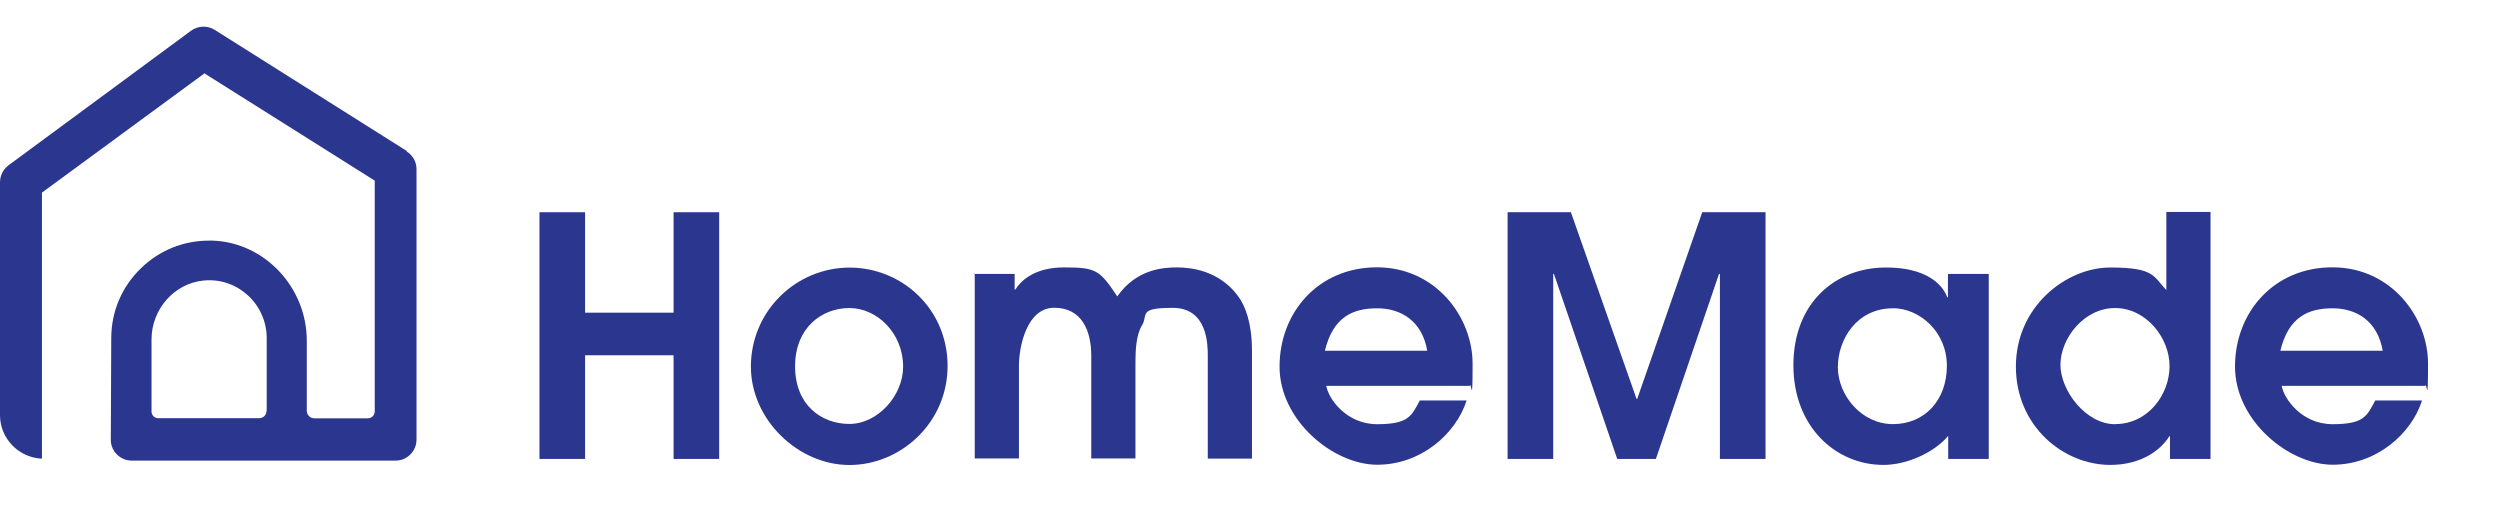 <svg xmlns="http://www.w3.org/2000/svg" id="Layer_2" viewBox="0 0 280 58"><defs><style>      .cls-1 {        fill: none;      }      .cls-2 {        fill: #2b368f;      }    </style></defs><g id="Layer_1-2" data-name="Layer_1"><g><g><path class="cls-2" d="M60.42,23.77h5.11v11.25h9.91v-11.25h5.11v27.63h-5.11v-11.61h-9.91v11.61h-5.11v-27.63Z"></path><path class="cls-2" d="M84.1,41.06c0-6.27,5.11-11.09,11.04-11.09s10.99,4.67,10.99,11.02-5.24,11.09-10.99,11.09-11.04-5.08-11.04-11.02ZM101.15,41.08c0-3.77-2.92-6.58-6.01-6.58s-6.09,2.19-6.09,6.53,2.94,6.45,6.09,6.45,6.01-3.15,6.01-6.42v.03Z"></path><path class="cls-2" d="M109.07,30.68h4.57v1.75h.08c.41-.67,1.83-2.48,5.42-2.48s4.02.26,5.99,3.25c2.17-3.1,5.24-3.25,6.68-3.25,4.08,0,6.09,2.17,6.84,3.2.83,1.08,1.57,3.07,1.57,6.11v12.1h-4.95v-11.51c0-1.19,0-5.37-3.92-5.37s-2.74.75-3.43,1.93c-.7,1.11-.75,2.94-.75,4.23v10.71h-4.95v-11.51c0-2.84-1.08-5.37-4.15-5.37s-3.95,4.33-3.95,6.53v10.35h-4.95v-20.72l-.08.03Z"></path><path class="cls-2" d="M148.55,43.25c.23,1.34,2.17,4.26,5.7,4.26s3.84-.93,4.77-2.66h5.24c-1.19,3.74-5.11,7.2-10.01,7.2s-10.94-4.93-10.94-10.99,4.33-11.12,10.91-11.12,10.71,5.57,10.71,10.78-.16,1.83-.31,2.5h-16.1l.03.03ZM159.85,39.28c-.57-3.33-2.94-4.75-5.6-4.75s-4.93.9-5.86,4.75h11.46Z"></path><path class="cls-2" d="M168.85,23.77h7.09l7.35,20.9h.08l7.28-20.9h7.09v27.63h-5.11v-20.72h-.1l-7.07,20.72h-4.33l-7.09-20.72h-.08v20.72h-5.11v-27.63Z"></path><path class="cls-2" d="M222.77,51.4h-4.57v-2.58c-1.57,1.86-4.62,3.25-7.25,3.25-5.34,0-10.09-4.26-10.09-11.17s4.62-10.94,10.37-10.94,6.73,3.02,6.86,3.33h.08v-2.61h4.57v20.72h.03ZM212.01,34.53c-4.08,0-6.17,3.51-6.17,6.6s2.61,6.37,6.17,6.37,6.04-2.68,6.04-6.53-3.1-6.45-6.04-6.45Z"></path><path class="cls-2" d="M247.61,51.4h-4.57v-2.53h-.08c-.93,1.5-3.1,3.2-6.6,3.2-5.26,0-10.58-4.33-10.58-11.02s5.6-11.09,10.58-11.09,4.82,1.01,6.27,2.53v-8.75h4.95v27.63l.03.03ZM236.88,47.5c3.74,0,6.11-3.35,6.11-6.5s-2.61-6.5-6.11-6.5-6.11,3.43-6.11,6.35,2.86,6.66,6.11,6.66Z"></path><path class="cls-2" d="M255.56,43.25c.23,1.34,2.17,4.26,5.7,4.26s3.84-.93,4.77-2.66h5.24c-1.19,3.74-5.11,7.2-10.01,7.2s-10.94-4.93-10.94-10.99,4.33-11.12,10.91-11.12,10.71,5.57,10.71,10.78-.16,1.83-.31,2.5h-16.1l.03.03ZM266.86,39.28c-.57-3.33-2.94-4.75-5.6-4.75s-4.93.9-5.86,4.75h11.46Z"></path><path class="cls-2" d="M45.59,16.93L24.04,3.34c-.83-.52-1.91-.46-2.68.13L.93,18.53c-.57.44-.93,1.14-.93,1.88v26.08c0,2.63,2.09,4.77,4.7,4.88v-29.8l18.21-13.36.1.08,18.96,11.94v25.85c0,.44-.36.77-.77.77h-6.01c-.46,0-.83-.39-.83-.83v-7.87c0-5.96-4.72-10.99-10.53-11.2h-.44c-2.84,0-5.52,1.08-7.58,3.07-2.17,2.09-3.35,4.88-3.35,7.87,0,.1-.05,11.25-.05,11.38,0,1.29,1.08,2.32,2.35,2.32h29.54c1.29,0,2.35-1.06,2.35-2.35v-30.29c0-.83-.41-1.55-1.11-1.99l.05-.05ZM29.85,46.01c0,.46-.36.83-.83.83h-11.3c-.41,0-.75-.34-.75-.75v-8.07c0-3.38,2.55-6.29,5.83-6.6,1.83-.18,3.59.41,4.95,1.65,1.34,1.21,2.12,2.97,2.12,4.77v8.18h-.03Z"></path></g><rect class="cls-1" width="280" height="58"></rect></g></g></svg>